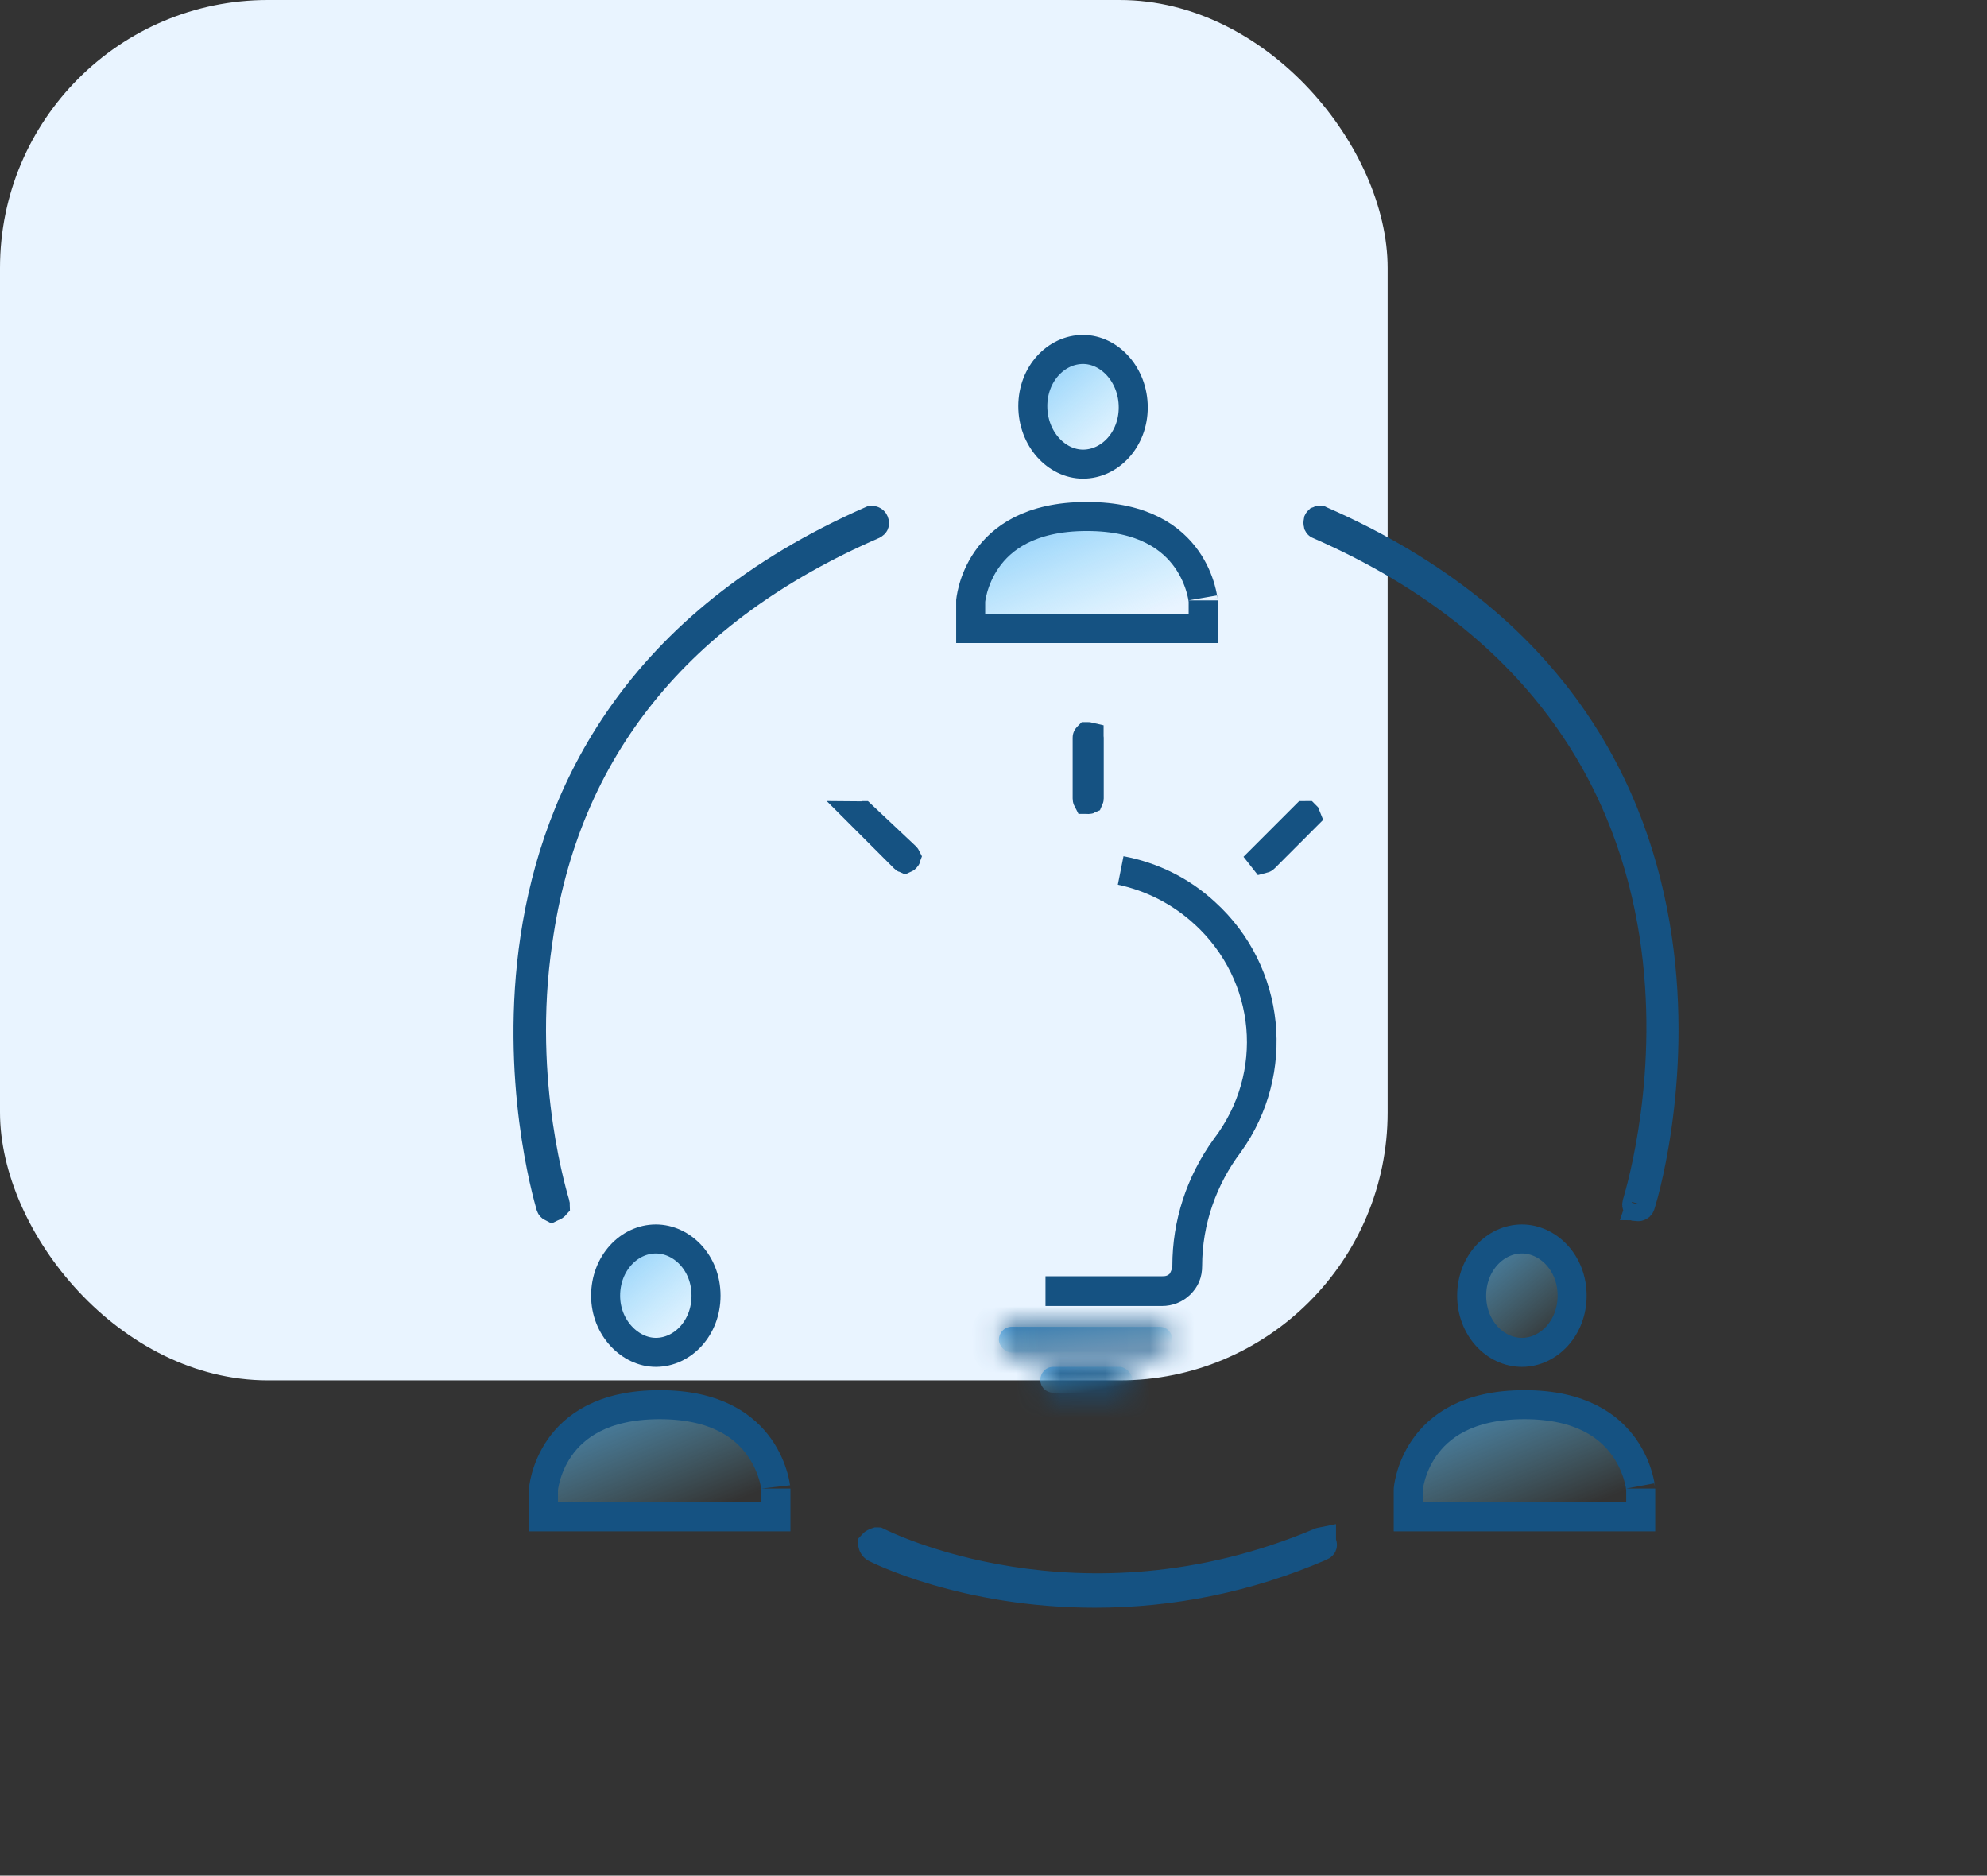 <svg width="89" height="84" viewBox="0 0 89 84" fill="none" xmlns="http://www.w3.org/2000/svg">
<rect x="0" y="0" width="89" height="84" fill="#333333" stroke="none"/>
<rect width="62.154" height="61.819" rx="12" fill="#E9F4FF"/>
<mask id="path-2-inside-1_1586_13391" fill="white">
<path d="M51.931 59.417H45.321C44.973 59.417 44.741 59.707 44.741 59.997C44.741 60.287 45.031 60.577 45.321 60.577H51.931C52.279 60.577 52.511 60.287 52.511 59.997C52.511 59.707 52.279 59.417 51.931 59.417Z"/>
</mask>
<path d="M51.931 59.417H45.321C44.973 59.417 44.741 59.707 44.741 59.997C44.741 60.287 45.031 60.577 45.321 60.577H51.931C52.279 60.577 52.511 60.287 52.511 59.997C52.511 59.707 52.279 59.417 51.931 59.417Z" fill="url(#paint0_linear_1586_13391)"/>
<path d="M51.931 58.117H45.321V60.717H51.931V58.117ZM45.321 58.117C44.172 58.117 43.441 59.075 43.441 59.997H46.041C46.041 60.191 45.968 60.36 45.851 60.485C45.722 60.623 45.529 60.717 45.321 60.717V58.117ZM43.441 59.997C43.441 60.565 43.712 61.024 44.003 61.315C44.294 61.606 44.753 61.877 45.321 61.877V59.277C45.599 59.277 45.768 59.403 45.842 59.476C45.915 59.55 46.041 59.719 46.041 59.997H43.441ZM45.321 61.877H51.931V59.277H45.321V61.877ZM51.931 61.877C53.08 61.877 53.811 60.919 53.811 59.997H51.211C51.211 59.803 51.285 59.634 51.401 59.508C51.53 59.37 51.723 59.277 51.931 59.277V61.877ZM53.811 59.997C53.811 59.075 53.08 58.117 51.931 58.117V60.717C51.723 60.717 51.53 60.623 51.401 60.485C51.285 60.36 51.211 60.191 51.211 59.997H53.811Z" fill="#155282" mask="url(#path-2-inside-1_1586_13391)"/>
<mask id="path-4-inside-2_1586_13391" fill="white">
<path d="M50.134 61.215H47.176C46.829 61.215 46.597 61.505 46.597 61.795C46.597 62.143 46.887 62.375 47.176 62.375H50.134C50.308 62.375 50.424 62.317 50.54 62.201C50.656 62.085 50.714 61.969 50.714 61.795C50.714 61.505 50.424 61.215 50.134 61.215Z"/>
</mask>
<path d="M50.134 61.215H47.176C46.829 61.215 46.597 61.505 46.597 61.795C46.597 62.143 46.887 62.375 47.176 62.375H50.134C50.308 62.375 50.424 62.317 50.54 62.201C50.656 62.085 50.714 61.969 50.714 61.795C50.714 61.505 50.424 61.215 50.134 61.215Z" fill="url(#paint1_linear_1586_13391)"/>
<path d="M50.134 59.915H47.176V62.515H50.134V59.915ZM47.176 59.915C46.028 59.915 45.297 60.873 45.297 61.795H47.897C47.897 61.988 47.823 62.158 47.706 62.283C47.578 62.421 47.385 62.515 47.176 62.515V59.915ZM45.297 61.795C45.297 62.944 46.255 63.675 47.176 63.675V61.075C47.37 61.075 47.54 61.148 47.665 61.265C47.803 61.394 47.897 61.586 47.897 61.795H45.297ZM47.176 63.675H50.134V61.075H47.176V63.675ZM50.134 63.675C50.373 63.675 50.63 63.633 50.886 63.519C51.138 63.407 51.324 63.255 51.459 63.12L49.62 61.281C49.639 61.263 49.71 61.197 49.831 61.143C49.957 61.087 50.069 61.075 50.134 61.075V63.675ZM51.459 63.12C51.594 62.985 51.746 62.799 51.858 62.547C51.972 62.29 52.014 62.033 52.014 61.795H49.414C49.414 61.73 49.426 61.618 49.482 61.491C49.536 61.37 49.602 61.3 49.62 61.281L51.459 63.12ZM52.014 61.795C52.014 61.227 51.743 60.768 51.452 60.477C51.16 60.186 50.702 59.915 50.134 59.915V62.515C49.856 62.515 49.687 62.389 49.613 62.315C49.539 62.242 49.414 62.072 49.414 61.795H52.014Z" fill="#155282" mask="url(#path-4-inside-2_1586_13391)"/>
<path d="M53.983 40.875L53.983 40.875L53.988 40.879C56.927 43.551 57.36 47.989 55.061 51.203C53.881 52.76 53.195 54.691 53.195 56.692C53.195 57.042 53.089 57.282 52.864 57.508C52.645 57.726 52.35 57.839 52.047 57.839H47.479V57.806H47.93H49.322H49.774H49.972H50.424H52.047C52.051 57.806 52.056 57.806 52.06 57.806C52.197 57.806 52.547 57.807 52.855 57.499L52.929 57.425L52.977 57.33C52.98 57.325 52.983 57.318 52.987 57.311C53.036 57.214 53.161 56.97 53.161 56.692C53.161 54.803 53.753 52.967 54.889 51.397C57.349 48.172 56.965 43.681 53.936 40.904L53.935 40.904C52.879 39.939 51.587 39.274 50.203 38.984C51.616 39.249 52.917 39.888 53.983 40.875Z" fill="url(#paint2_linear_1586_13391)" stroke="#155282" stroke-width="1.3"/>
<path d="M56.633 38.431C56.618 38.446 56.603 38.453 56.591 38.456L56.565 38.423C56.565 38.423 56.566 38.422 56.566 38.422L58.461 36.527C58.462 36.527 58.463 36.527 58.463 36.527C58.469 36.526 58.476 36.525 58.484 36.525C58.487 36.525 58.49 36.525 58.492 36.525C58.493 36.526 58.493 36.527 58.494 36.528C58.498 36.537 58.502 36.547 58.506 36.557L56.633 38.431ZM58.48 36.509C58.48 36.509 58.48 36.509 58.48 36.509L58.48 36.509Z" fill="url(#paint3_linear_1586_13391)" stroke="#155282" stroke-width="1.3"/>
<path d="M38.615 36.527C38.616 36.527 38.617 36.527 38.618 36.527L40.575 38.369C40.588 38.383 40.594 38.393 40.596 38.397C40.594 38.403 40.587 38.414 40.571 38.431C40.554 38.447 40.542 38.454 40.537 38.456C40.532 38.454 40.52 38.447 40.504 38.431L38.598 36.525C38.605 36.525 38.61 36.526 38.615 36.527Z" fill="url(#paint4_linear_1586_13391)" stroke="#155282" stroke-width="1.3"/>
<path d="M48.696 35.759V33.034C48.696 33.026 48.697 33.023 48.697 33.023C48.697 33.023 48.697 33.023 48.697 33.023C48.697 33.022 48.699 33.018 48.704 33.011C48.708 33.006 48.713 32.999 48.721 32.99C48.721 32.99 48.721 32.99 48.722 32.989C48.728 32.989 48.735 32.988 48.742 32.988C48.766 32.988 48.778 32.992 48.782 32.993C48.782 32.993 48.782 32.994 48.782 32.994C48.782 32.994 48.782 32.994 48.782 32.994C48.784 32.998 48.788 33.01 48.788 33.034V35.759C48.788 35.783 48.784 35.795 48.782 35.799C48.782 35.799 48.782 35.799 48.782 35.799C48.782 35.799 48.782 35.799 48.782 35.799C48.778 35.801 48.766 35.805 48.742 35.805C48.719 35.805 48.706 35.801 48.703 35.799C48.702 35.799 48.702 35.799 48.702 35.799C48.702 35.799 48.702 35.799 48.702 35.799C48.7 35.795 48.696 35.783 48.696 35.759Z" fill="url(#paint5_linear_1586_13391)" stroke="#155282" stroke-width="1.3"/>
<path d="M29.549 62.908C32.101 62.908 33.364 63.9 34.013 64.816C34.348 65.289 34.536 65.767 34.64 66.131C34.718 66.403 34.743 66.594 34.752 66.655C34.755 66.679 34.755 66.683 34.755 66.665V67.929H24.342V66.694C24.343 66.691 24.343 66.689 24.343 66.686C24.346 66.663 24.35 66.626 24.358 66.576C24.373 66.477 24.402 66.329 24.451 66.15C24.551 65.789 24.734 65.31 25.066 64.834C25.708 63.913 26.969 62.908 29.549 62.908Z" fill="url(#paint6_linear_1586_13391)" stroke="#155282" stroke-width="1.3"/>
<path d="M31.624 58.026C31.624 59.472 30.577 60.565 29.375 60.565C28.223 60.565 27.126 59.464 27.126 58.026C27.126 56.579 28.173 55.486 29.375 55.486C30.534 55.486 31.624 56.538 31.624 58.026Z" fill="url(#paint7_linear_1586_13391)" stroke="#155282" stroke-width="1.3"/>
<path d="M68.283 62.908C70.835 62.908 72.098 63.9 72.747 64.816C73.083 65.289 73.271 65.767 73.374 66.131C73.452 66.403 73.478 66.594 73.486 66.655C73.489 66.679 73.49 66.683 73.49 66.665V67.929H63.077V66.694C63.077 66.691 63.077 66.689 63.078 66.686C63.08 66.663 63.085 66.626 63.092 66.576C63.108 66.477 63.136 66.329 63.186 66.15C63.285 65.789 63.468 65.31 63.801 64.834C64.442 63.913 65.703 62.908 68.283 62.908Z" fill="url(#paint8_linear_1586_13391)" stroke="#155282" stroke-width="1.3"/>
<path d="M70.417 58.026C70.417 59.472 69.369 60.565 68.167 60.565C66.966 60.565 65.918 59.472 65.918 58.026C65.918 56.579 66.966 55.486 68.167 55.486C69.327 55.486 70.417 56.538 70.417 58.026Z" fill="url(#paint9_linear_1586_13391)" stroke="#155282" stroke-width="1.3"/>
<path d="M48.684 23.13C51.236 23.13 52.499 24.122 53.148 25.038C53.483 25.511 53.672 25.989 53.775 26.352C53.853 26.625 53.879 26.815 53.887 26.877C53.89 26.9 53.891 26.905 53.891 26.887V28.15H43.478V26.915C43.478 26.913 43.478 26.91 43.478 26.907C43.481 26.884 43.486 26.847 43.493 26.798C43.509 26.698 43.537 26.551 43.586 26.371C43.686 26.011 43.869 25.532 44.202 25.055C44.843 24.135 46.104 23.13 48.684 23.13Z" fill="url(#paint10_linear_1586_13391)" stroke="#155282" stroke-width="1.3"/>
<path d="M50.759 18.247C50.759 19.694 49.712 20.786 48.51 20.786C47.322 20.786 46.261 19.652 46.261 18.189C46.261 16.742 47.308 15.65 48.51 15.65C49.698 15.65 50.759 16.785 50.759 18.247Z" fill="url(#paint11_linear_1586_13391)" stroke="#155282" stroke-width="1.3"/>
<path d="M39.151 23.36L39.154 23.367L39.157 23.374C39.169 23.403 39.171 23.422 39.172 23.431C39.172 23.44 39.17 23.445 39.169 23.448C39.168 23.451 39.156 23.479 39.092 23.506L39.089 23.508C30.386 27.297 25.288 33.56 24.093 42.161C23.617 45.371 23.811 48.292 24.122 50.415C24.277 51.478 24.463 52.344 24.61 52.95C24.683 53.253 24.747 53.491 24.793 53.656C24.812 53.724 24.828 53.781 24.84 53.821V53.84L24.873 53.94C24.874 53.943 24.876 53.949 24.877 53.958C24.878 53.963 24.878 53.967 24.878 53.971C24.852 54.001 24.811 54.029 24.762 54.046L24.719 54.06L24.707 54.066C24.697 54.061 24.687 54.053 24.679 54.044C24.671 54.035 24.667 54.026 24.665 54.02L24.665 54.02C24.664 54.015 24.662 54.01 24.66 54.003C24.516 53.5 23.017 48.275 23.958 42.009C24.931 35.532 28.51 27.93 39.03 23.307L39.037 23.304C39.044 23.304 39.051 23.304 39.059 23.304C39.075 23.304 39.098 23.31 39.119 23.323C39.137 23.335 39.147 23.349 39.151 23.36Z" fill="url(#paint12_linear_1586_13391)" stroke="#155282" stroke-width="1.3"/>
<path d="M59.101 23.304L59.122 23.304L59.143 23.304L59.151 23.308C69.7 27.93 73.278 35.532 74.236 42.008C74.718 45.261 74.538 48.238 74.228 50.419C74.074 51.508 73.888 52.395 73.738 53.014C73.663 53.323 73.597 53.564 73.549 53.729C73.525 53.812 73.506 53.874 73.493 53.915C73.49 53.925 73.487 53.933 73.485 53.94L73.48 53.949L73.465 53.993C73.466 53.993 73.458 54.012 73.426 54.028C73.404 54.04 73.379 54.045 73.353 54.042C73.346 54.036 73.335 54.026 73.325 54.007C73.31 53.979 73.306 53.947 73.315 53.913C73.319 53.901 73.323 53.885 73.329 53.865C73.527 53.187 75.038 48.005 74.079 41.842C73.086 35.455 69.441 28.045 59.093 23.509L59.066 23.497L59.054 23.493C59.053 23.493 59.053 23.492 59.053 23.492C59.051 23.49 59.048 23.488 59.045 23.485C59.042 23.483 59.04 23.48 59.039 23.478C59.03 23.439 59.03 23.377 59.039 23.338C59.04 23.336 59.042 23.334 59.045 23.331C59.048 23.328 59.051 23.326 59.053 23.324C59.053 23.324 59.053 23.324 59.054 23.323L59.081 23.314L59.101 23.304ZM73.476 53.964C73.476 53.964 73.477 53.962 73.478 53.958C73.477 53.962 73.476 53.965 73.476 53.964Z" fill="url(#paint13_linear_1586_13391)" stroke="#155282" stroke-width="1.3"/>
<path d="M59.143 69.061L59.146 69.06C59.166 69.051 59.182 69.048 59.192 69.046C59.192 69.047 59.192 69.047 59.192 69.047L59.204 69.087L59.22 69.125C59.232 69.153 59.234 69.172 59.234 69.181C59.235 69.19 59.233 69.195 59.232 69.198C59.231 69.201 59.219 69.23 59.155 69.257L59.154 69.257C55.873 70.672 52.482 71.35 49.032 71.35C46.119 71.35 43.673 70.855 41.937 70.347C41.07 70.093 40.382 69.836 39.904 69.638C39.664 69.539 39.479 69.455 39.35 69.393C39.266 69.353 39.217 69.328 39.195 69.316C39.185 69.311 39.18 69.309 39.181 69.309C39.147 69.284 39.113 69.24 39.095 69.185C39.094 69.182 39.093 69.176 39.091 69.167C39.091 69.162 39.09 69.158 39.09 69.154C39.117 69.124 39.157 69.096 39.206 69.079L39.279 69.055C39.286 69.055 39.293 69.055 39.299 69.055C39.305 69.055 39.309 69.056 39.313 69.056L39.328 69.063C39.351 69.075 39.382 69.09 39.421 69.108C39.499 69.145 39.609 69.196 39.75 69.258C40.031 69.381 40.433 69.546 40.945 69.728C41.968 70.09 43.427 70.518 45.22 70.801C48.806 71.366 53.731 71.351 59.143 69.061Z" fill="url(#paint14_linear_1586_13391)" stroke="#155282" stroke-width="1.3"/>
<defs>
<linearGradient id="paint0_linear_1586_13391" x1="42.051" y1="59.295" x2="42.273" y2="61.286" gradientUnits="userSpaceOnUse">
<stop stop-color="#46A2F4"/>
<stop offset="1" stop-color="#70D6F9" stop-opacity="0"/>
</linearGradient>
<linearGradient id="paint1_linear_1586_13391" x1="45.171" y1="61.093" x2="45.578" y2="63.023" gradientUnits="userSpaceOnUse">
<stop stop-color="#46A2F4"/>
<stop offset="1" stop-color="#70D6F9" stop-opacity="0"/>
</linearGradient>
<linearGradient id="paint2_linear_1586_13391" x1="34.275" y1="36.058" x2="51.794" y2="55.705" gradientUnits="userSpaceOnUse">
<stop stop-color="#46A2F4"/>
<stop offset="1" stop-color="#70D6F9" stop-opacity="0"/>
</linearGradient>
<linearGradient id="paint3_linear_1586_13391" x1="54.73" y1="35.535" x2="57.407" y2="39.196" gradientUnits="userSpaceOnUse">
<stop stop-color="#46A2F4"/>
<stop offset="1" stop-color="#70D6F9" stop-opacity="0"/>
</linearGradient>
<linearGradient id="paint4_linear_1586_13391" x1="36.74" y1="35.535" x2="39.406" y2="39.229" gradientUnits="userSpaceOnUse">
<stop stop-color="#46A2F4"/>
<stop offset="1" stop-color="#70D6F9" stop-opacity="0"/>
</linearGradient>
<linearGradient id="paint5_linear_1586_13391" x1="47.565" y1="31.904" x2="50.251" y2="33.119" gradientUnits="userSpaceOnUse">
<stop stop-color="#46A2F4"/>
<stop offset="1" stop-color="#70D6F9" stop-opacity="0"/>
</linearGradient>
<linearGradient id="paint6_linear_1586_13391" x1="19.637" y1="61.593" x2="23.448" y2="71.04" gradientUnits="userSpaceOnUse">
<stop stop-color="#46A2F4"/>
<stop offset="1" stop-color="#70D6F9" stop-opacity="0"/>
</linearGradient>
<linearGradient id="paint7_linear_1586_13391" x1="24.468" y1="54.165" x2="29.906" y2="60.778" gradientUnits="userSpaceOnUse">
<stop stop-color="#46A2F4"/>
<stop offset="1" stop-color="#70D6F9" stop-opacity="0"/>
</linearGradient>
<linearGradient id="paint8_linear_1586_13391" x1="58.371" y1="61.593" x2="62.182" y2="71.04" gradientUnits="userSpaceOnUse">
<stop stop-color="#46A2F4"/>
<stop offset="1" stop-color="#70D6F9" stop-opacity="0"/>
</linearGradient>
<linearGradient id="paint9_linear_1586_13391" x1="63.261" y1="54.165" x2="68.698" y2="60.778" gradientUnits="userSpaceOnUse">
<stop stop-color="#46A2F4"/>
<stop offset="1" stop-color="#70D6F9" stop-opacity="0"/>
</linearGradient>
<linearGradient id="paint10_linear_1586_13391" x1="38.772" y1="21.815" x2="42.583" y2="31.262" gradientUnits="userSpaceOnUse">
<stop stop-color="#46A2F4"/>
<stop offset="1" stop-color="#70D6F9" stop-opacity="0"/>
</linearGradient>
<linearGradient id="paint11_linear_1586_13391" x1="43.603" y1="14.322" x2="49.1" y2="20.947" gradientUnits="userSpaceOnUse">
<stop stop-color="#46A2F4"/>
<stop offset="1" stop-color="#70D6F9" stop-opacity="0"/>
</linearGradient>
<linearGradient id="paint12_linear_1586_13391" x1="17.176" y1="19.279" x2="43.379" y2="37.666" gradientUnits="userSpaceOnUse">
<stop stop-color="#46A2F4"/>
<stop offset="1" stop-color="#70D6F9" stop-opacity="0"/>
</linearGradient>
<linearGradient id="paint13_linear_1586_13391" x1="52.566" y1="19.282" x2="78.742" y2="37.644" gradientUnits="userSpaceOnUse">
<stop stop-color="#46A2F4"/>
<stop offset="1" stop-color="#70D6F9" stop-opacity="0"/>
</linearGradient>
<linearGradient id="paint14_linear_1586_13391" x1="31.016" y1="68.016" x2="31.791" y2="74.183" gradientUnits="userSpaceOnUse">
<stop stop-color="#46A2F4"/>
<stop offset="1" stop-color="#70D6F9" stop-opacity="0"/>
</linearGradient>
</defs>
</svg>
